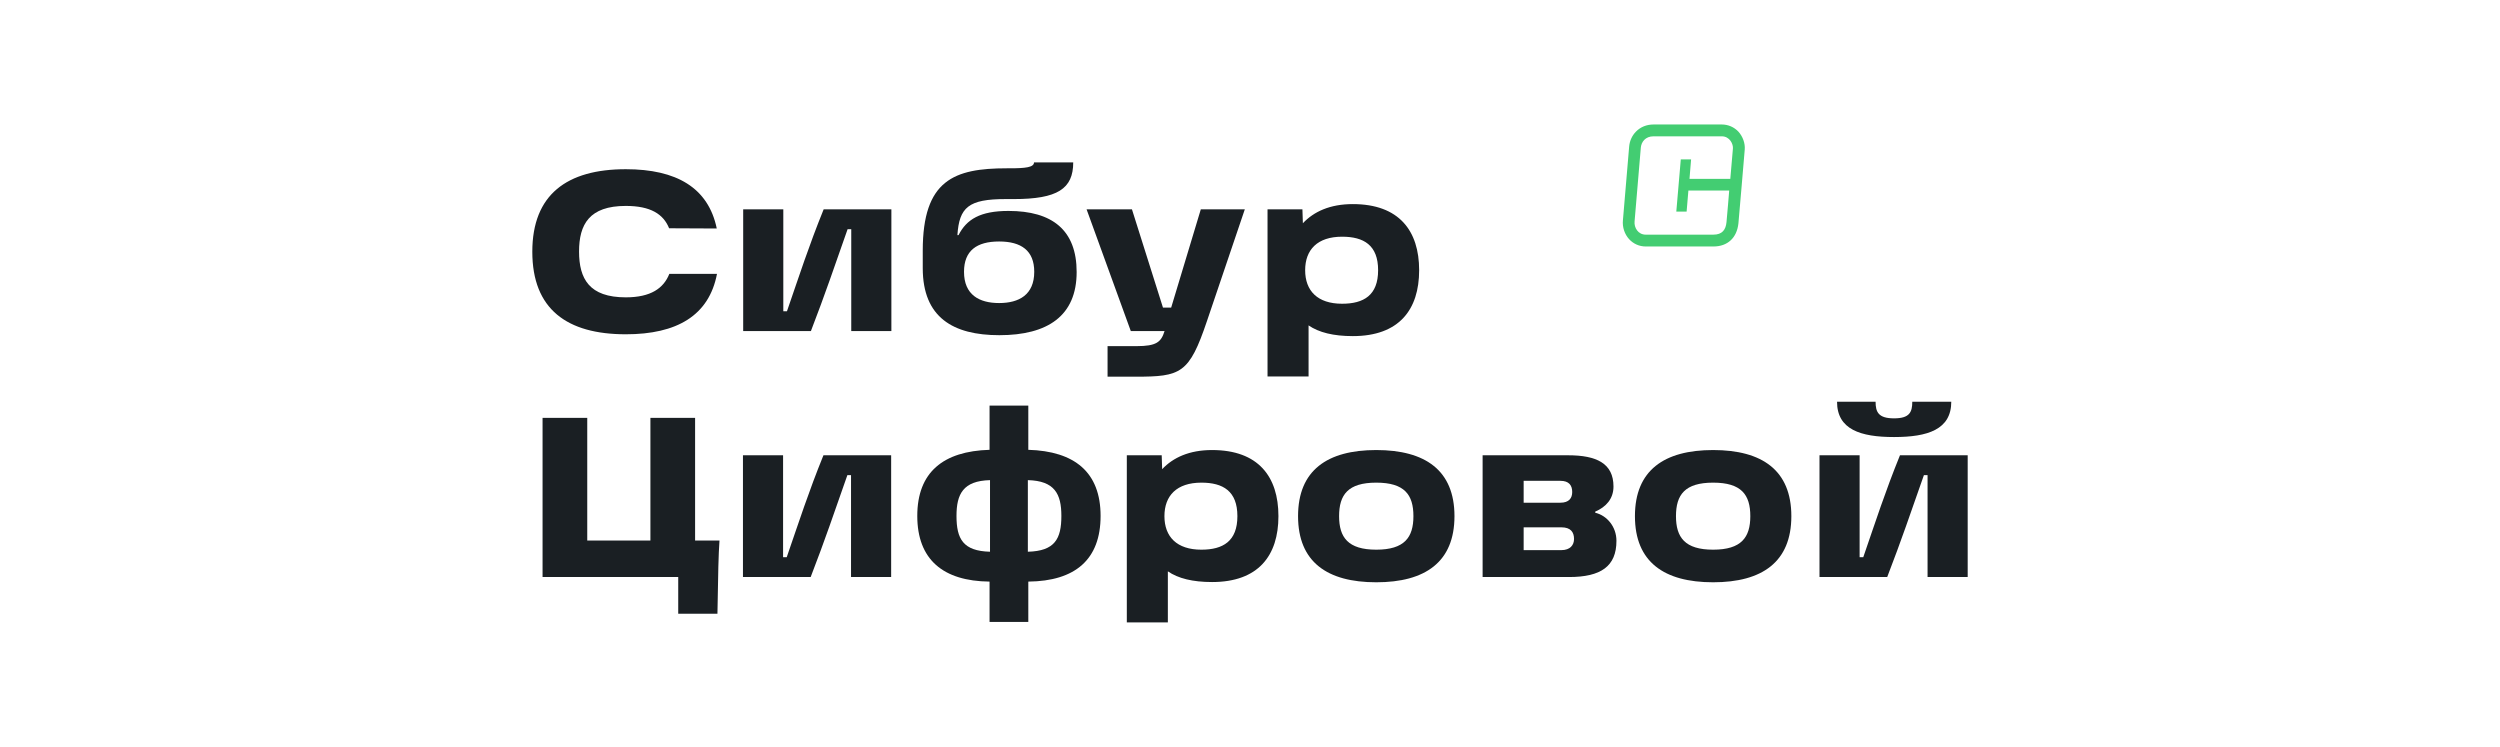 <?xml version="1.0" encoding="UTF-8"?> <svg xmlns="http://www.w3.org/2000/svg" width="241" height="72" viewBox="0 0 241 72" fill="none"><path d="M130.41 19.675C134.872 19.675 136.806 22.247 136.806 26.049C136.806 29.851 134.872 32.401 130.41 32.401C128.542 32.401 127.135 32.049 126.146 31.368V36.291H122.19V20.18H125.553L125.597 21.521C126.652 20.4 128.212 19.675 130.41 19.675ZM129.377 29.28C131.465 29.28 132.85 28.466 132.85 26.049C132.85 23.631 131.465 22.818 129.377 22.818C127.003 22.818 125.817 24.071 125.817 26.049C125.817 28.027 127.003 29.28 129.377 29.28Z" fill="#1A1F23"></path><path d="M115.758 20.18H120L116.351 30.95C114.637 36.027 113.846 36.313 109.45 36.313H106.769V33.368H109.56C111.494 33.368 111.934 32.972 112.263 31.917H109.01L104.747 20.18H109.12L112.11 29.653H112.901L115.758 20.18Z" fill="#1A1F23"></path><path d="M96.338 32.312C91.876 32.312 88.953 30.598 88.953 25.851V24.158C88.953 17.345 91.986 16.224 97.063 16.224H97.349C98.844 16.224 99.679 16.136 99.679 15.653H103.459C103.459 18.202 101.943 19.191 97.723 19.191H96.931C93.371 19.191 92.47 19.982 92.294 22.664H92.404C93.173 21.147 94.492 20.334 97.217 20.334C101.437 20.334 103.789 22.18 103.789 26.224C103.789 30.444 100.998 32.312 96.338 32.312ZM96.316 29.214C98.228 29.214 99.701 28.422 99.701 26.202C99.701 24.158 98.448 23.279 96.316 23.279C94.162 23.279 92.931 24.158 92.931 26.202C92.931 28.422 94.404 29.214 96.316 29.214Z" fill="#1A1F23"></path><path d="M71.643 31.917V20.18H75.511V30.005H75.863C77.093 26.444 77.951 23.763 79.401 20.18H85.929V31.917H82.061V22.093H81.709C80.456 25.653 79.555 28.335 78.171 31.917H71.643Z" fill="#1A1F23"></path><path d="M60.326 32.225C54.656 32.225 51.315 29.807 51.315 24.268C51.315 18.752 54.656 16.312 60.326 16.312C65.206 16.312 68.283 18.092 69.096 22.027L64.502 22.005C63.953 20.642 62.722 19.851 60.326 19.851C56.81 19.851 55.821 21.631 55.821 24.247C55.821 26.884 56.81 28.664 60.326 28.664C62.744 28.664 63.975 27.785 64.524 26.4H69.118C68.349 30.422 65.25 32.225 60.326 32.225Z" fill="#1A1F23"></path><path d="M182.586 42.131C179.355 42.131 177.091 41.406 177.091 38.724H180.806C180.806 39.736 181.091 40.329 182.586 40.329C184.081 40.329 184.344 39.736 184.344 38.724H188.103C188.103 41.406 185.839 42.131 182.586 42.131ZM175.399 55.626V43.889H179.267V53.714H179.619C180.85 50.153 181.707 47.472 183.157 43.889H189.685V55.626H185.817V45.802H185.465C184.212 49.362 183.311 52.044 181.927 55.626H175.399Z" fill="#1A1F23"></path><path d="M165.147 56.132C160.421 56.132 157.608 54.175 157.608 49.758C157.608 45.34 160.421 43.384 165.147 43.384C169.872 43.384 172.686 45.34 172.686 49.758C172.686 54.175 169.872 56.132 165.147 56.132ZM165.147 52.989C167.872 52.989 168.73 51.802 168.73 49.758C168.73 47.692 167.872 46.527 165.147 46.527C162.422 46.527 161.564 47.692 161.564 49.758C161.564 51.802 162.422 52.989 165.147 52.989Z" fill="#1A1F23"></path><path d="M153.781 49.428C154.902 49.692 155.825 50.769 155.825 52.132C155.825 54.593 154.331 55.626 151.254 55.626H142.924V43.889H151.166C153.891 43.889 155.54 44.659 155.54 46.901C155.54 48.087 154.814 48.879 153.781 49.318V49.428ZM150.419 46.351H146.88V48.461H150.419C151.254 48.461 151.561 48.022 151.561 47.428C151.561 46.791 151.254 46.351 150.419 46.351ZM150.506 53.033C151.364 53.033 151.737 52.549 151.737 51.956C151.737 51.296 151.408 50.835 150.529 50.835H146.88V53.033H150.506Z" fill="#1A1F23"></path><path d="M132.672 56.132C127.946 56.132 125.133 54.175 125.133 49.758C125.133 45.34 127.946 43.384 132.672 43.384C137.397 43.384 140.211 45.34 140.211 49.758C140.211 54.175 137.397 56.132 132.672 56.132ZM132.672 52.989C135.397 52.989 136.254 51.802 136.254 49.758C136.254 47.692 135.397 46.527 132.672 46.527C129.946 46.527 129.089 47.692 129.089 49.758C129.089 51.802 129.946 52.989 132.672 52.989Z" fill="#1A1F23"></path><path d="M116.845 43.384C121.307 43.384 123.241 45.955 123.241 49.758C123.241 53.56 121.307 56.109 116.845 56.109C114.977 56.109 113.57 55.758 112.581 55.077V60H108.625V43.889H111.988L112.032 45.23C113.086 44.109 114.647 43.384 116.845 43.384ZM115.812 52.989C117.9 52.989 119.285 52.175 119.285 49.758C119.285 47.34 117.9 46.527 115.812 46.527C113.438 46.527 112.251 47.78 112.251 49.758C112.251 51.736 113.438 52.989 115.812 52.989Z" fill="#1A1F23"></path><path d="M95.393 59.956V56.066C90.909 56.022 88.426 53.934 88.426 49.736C88.426 45.516 90.931 43.494 95.393 43.362V39.098H99.129V43.362C103.591 43.494 106.097 45.516 106.097 49.736C106.097 53.934 103.657 56.022 99.129 56.066V59.956H95.393ZM95.437 53.187V46.285C92.843 46.351 92.206 47.626 92.206 49.736C92.206 51.956 92.843 53.121 95.437 53.187ZM99.085 53.187C101.679 53.121 102.316 51.956 102.316 49.736C102.316 47.626 101.679 46.351 99.085 46.285V53.187Z" fill="#1A1F23"></path><path d="M71.621 55.626V43.889H75.489V53.714H75.841C77.072 50.154 77.929 47.472 79.38 43.889H85.907V55.626H82.039V45.801H81.688C80.435 49.362 79.534 52.044 78.149 55.626H71.621Z" fill="#1A1F23"></path><path d="M67.007 52.11H69.359C69.315 52.681 69.271 53.692 69.249 54.615L69.161 59.165H65.381V55.626H52.303V40.285H56.611V52.11H62.7V40.285H67.007V52.11Z" fill="#1A1F23"></path><path d="M165.97 13.14C166.76 13.14 167.094 13.906 167.053 14.321C167.029 14.582 166.801 17.245 166.801 17.245H162.867L163.022 15.364H162.028L161.596 20.397H162.59L162.761 18.369H166.695C166.695 18.369 166.483 20.992 166.434 21.423C166.361 22.148 166.027 22.621 165.164 22.621C164.708 22.621 158.99 22.621 158.648 22.621C157.915 22.621 157.516 21.945 157.573 21.35C157.605 20.975 158.151 14.533 158.176 14.224C158.224 13.694 158.607 13.14 159.405 13.14C159.837 13.14 165.726 13.14 165.97 13.14ZM165.97 12H159.414C158.738 12 158.151 12.236 157.711 12.684C157.337 13.059 157.101 13.572 157.052 14.118C157.035 14.272 156.465 21.057 156.449 21.244C156.384 21.896 156.612 22.58 157.043 23.052C157.459 23.508 158.029 23.761 158.656 23.761H165.172C166.54 23.761 167.436 22.93 167.583 21.537C167.632 21.098 168.169 14.671 168.193 14.411C168.242 13.816 168.006 13.157 167.583 12.692C167.159 12.244 166.589 12 165.97 12Z" fill="#43CD72"></path></svg> 